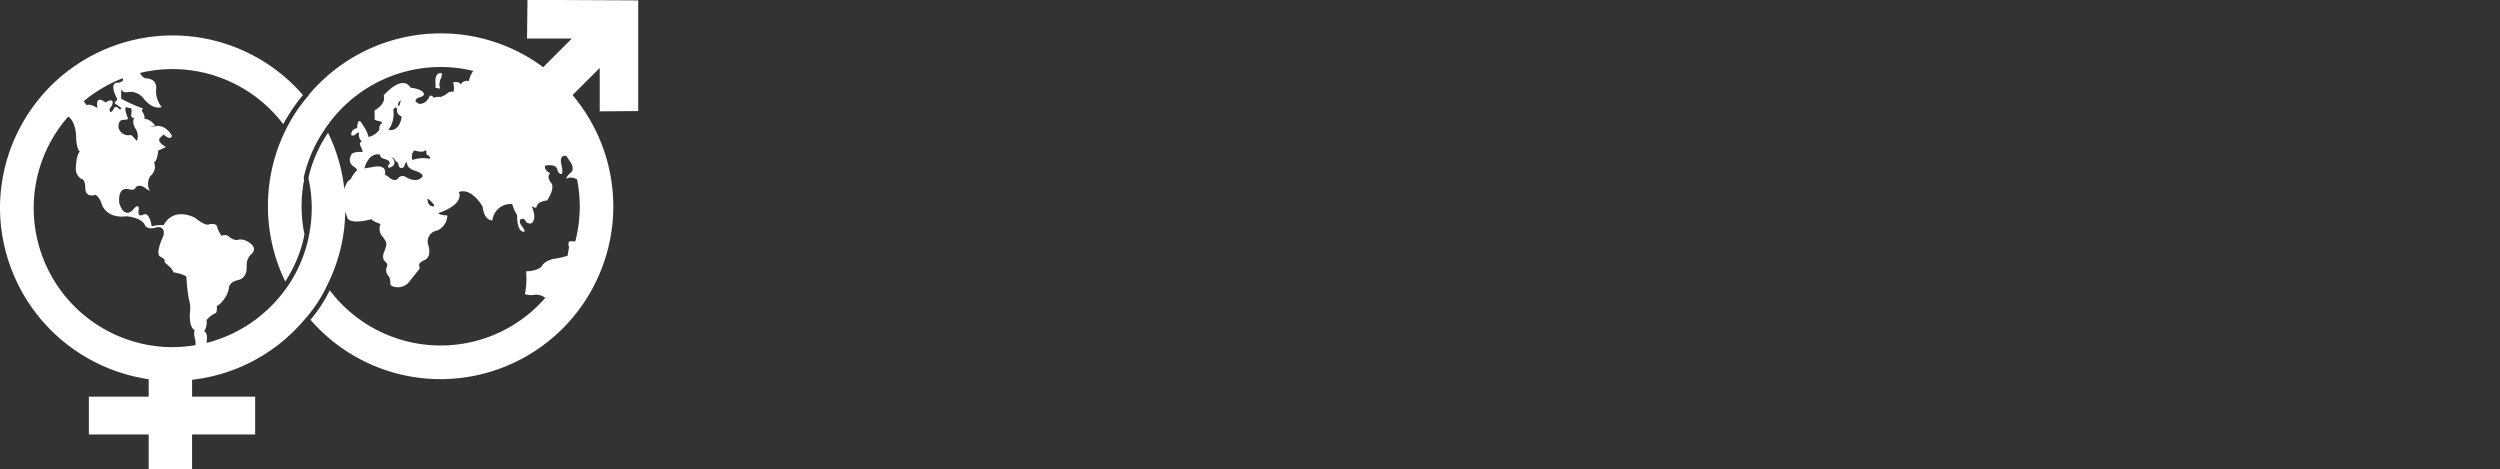 <svg xmlns="http://www.w3.org/2000/svg" xmlns:xlink="http://www.w3.org/1999/xlink" width="211.901" height="39.792" viewBox="0 0 211.901 39.792">
  <rect x="0" y="0" width="211.901" height="39.792" fill="#333333" stroke="none"/>
  <defs>
    <clipPath id="clip-path">
      <rect id="Rectangle_1" data-name="Rectangle 1" width="211.901" height="39.792" fill="none"/>
    </clipPath>
  </defs>
  <g id="Group_1" data-name="Group 1" clip-path="url(#clip-path)">
    <path id="Path_27" data-name="Path 27" d="M-418.378,280.455s.106,0,.128-.062c0,0-.155-.21.027-.736a1.02,1.02,0,0,0,.125-.486s-.6-.234-.557.8a1.218,1.218,0,0,1,0,.421.8.8,0,0,1,.28.062" transform="translate(455.558 -272.947)" fill="#fff" fill-rule="evenodd"/>
    <path id="Path_28" data-name="Path 28" d="M-764.354,232.375c-.462-.088-.408-.662-.408-.662.215.128.869.751.408.662m-1.682-3.923a.767.767,0,0,1,.153-.815s.629.21.863.052c0,0,.182-.211.156.2,0,0-.006.143.218.2,0,0,.187.2.038.262a2.6,2.6,0,0,0-1.427.1m-.565,1.444a.488.488,0,0,0-.654.093s-.215.44-.851-.131c0,0-.181-.143-.273-.132,0,0,.311-.981-1.064-.672l-.668.111s.308-1.371,1.325-1.172c0,0-.077.293.5.405,0,0,.571.215.187.505,0,0-.112.412.411.056a.454.454,0,0,0-.133-.712s.179-.055.338.263c0,0,.116.168.222.145,0,0,.031.744.508.379,0,0,.1-.412.256-.379,0,0-.1.473.669.706,0,0,.646.192.655.466,0,0-.374.684-1.431.068m-1.065-5.724s.242-.281.3-.122-.124.457.415.733c0,0-.125,1.292-1.121,1.121a2.317,2.317,0,0,0,.408-1.733m.509-.662c.247-.349.033.238,0,.357,0,0-.247-.008,0-.357m-19.2,20.811a11.8,11.8,0,0,1-11.787-11.787,11.734,11.734,0,0,1,2.928-7.762c.167.11.673.553.673,1.9,0,0,.046.909.318,1.069,0,0-.3.182-.341,1.341a1.021,1.021,0,0,0,.455.977s.341-.023.341.8c0,0-.051.814.884.544a1.463,1.463,0,0,1,.5.775s.341,1.273,2.114,1.045c0,0,1.228.091,1.546.727,0,0,.137.5,1.045.2,0,0,.75-.114.523.75,0,0-.773,1.592-.2,1.773l.287.186.051.3s.709.538.708.81c0,0,1,.174,1.112.4a16.591,16.591,0,0,0,.2,1.844,2.865,2.865,0,0,1,.091,1.273s-.085,1.152.412,1.383c0,0-.139.254.066.89l.012.388a11.684,11.684,0,0,1-1.941.166m-4.195-22.666s-.052.246-.51.263c0,0-.737-.088-.017,1.334,0,0,.088.123-.141.263,0,0-.175.123.106.246,0,0,.72.456.228.4,0,0-.334-.474-.509.035,0,0-.3.491-.316-.07,0,0,.43-.475.189-.72,0,0-.419.018-.506.2,0,0-.924-.8-.707.455,0,0-.58-.393-.911-.253a1.064,1.064,0,0,1-.24-.343,11.806,11.806,0,0,1,3.292-1.934Zm-.083,3.416s.432-.013.479-.094-.363-.735-.152-1.011a1,1,0,0,0,.4.1s.118.071.033.537c0,0-.057.349.27.272,0,0-.27.292.087.927a1.092,1.092,0,0,1,.116,1.044s-.416-.493-.506-.506a.853.853,0,0,1-1.043-.629s-.059-.551.311-.642m43.738-.754v-9.381l-9.383-.046-.043,3.279h3.8l-2.431,2.431-.135-.1a14.514,14.514,0,0,0-8.548-2.767,14.609,14.609,0,0,0-11.171,5.193l.014.016-.107.126a14.8,14.8,0,0,0-1,1.32l-.095.148c-.068.1-.133.211-.2.316a14.546,14.546,0,0,0-2.085,7.519,14.556,14.556,0,0,0,1.469,6.387,11.376,11.376,0,0,0,1.561-3.66l.007-.056c.021-.1.037-.192.057-.288a11.782,11.782,0,0,1-.243-2.384,11.8,11.8,0,0,1,.213-2.22c-.01-.045-.016-.09-.026-.136l-.01-.043.01-.043a11.669,11.669,0,0,1,1.683-3.916,11.785,11.785,0,0,1,9.918-5.429,11.782,11.782,0,0,1,2.784.335l-.024.007a1.886,1.886,0,0,0-.361.847.633.633,0,0,0-.713.305c-.08-.307-.561-.2-.561-.2-.163.046-.037-.06-.01.325a.934.934,0,0,1-.041.49.51.51,0,0,0-.476.094,1.5,1.5,0,0,1-.61.332c-.478-.026-.595.084-.595.084-.024-.208-.305-.2-.305-.2-.329.809-.918.7-.918.7-.65-.306-.026-.531-.026-.531a.709.709,0,0,0,.435-.224c.063-.489-1.121-.611-1.121-.611-.752-1.181-2.293.662-2.293.662.259.7-.764,1.273-.764,1.273v.764l.214.1c.411.054.449.208.449.208-.335.1-.255.561-.255.561a1.623,1.623,0,0,1-.917.611,3.2,3.2,0,0,0-.524-1.074c-.425-.769-.444.31-.444.31-.4.11-.458.327-.458.327-.2.517.278.252.278.252.252-.265.332-.172.332-.172-.065.585.255.714.255.714-.288.117-.109.441-.109.441.2.437.16.476.16.476-.689-.067-.916.16-.916.16-.438.717.132,1.048.132,1.048.279.172.325.32.325.32a2.647,2.647,0,0,0-.458.6.551.551,0,0,1-.306.322,1.98,1.98,0,0,0-.324.688,14.419,14.419,0,0,0-1.38-4.767,11.274,11.274,0,0,0-1.666,3.821,11.8,11.8,0,0,1,.283,2.556,11.809,11.809,0,0,1-.283,2.559l-.006.052q-.053.236-.114.461c-.055.2-.114.4-.176.586q-.022.067-.044.133c-.055.161-.111.318-.169.468-.008.022-.016.045-.025.067-.066.168-.134.327-.2.48-.017.038-.034.075-.051.111-.056.123-.112.24-.167.352-.014.028-.028.058-.043.086q-.1.2-.2.372l-.04.071c-.055.1-.108.189-.159.273l-.035.059c-.126.206-.239.374-.325.5-.106.15-.176.239-.187.253a11.836,11.836,0,0,1-6.671,4.543l-.017-.067s.155-.744-.2-.909a1.512,1.512,0,0,0,.2-.961,2.261,2.261,0,0,1,.809-.606,1.078,1.078,0,0,0,.051-.557,2.385,2.385,0,0,0,1.036-1.542s-.069-.5.864-.705c0,0,.7-.158.636-1.159a1.324,1.324,0,0,1,.477-1.092s.5-.5-.386-.977a1.1,1.1,0,0,0-.932-.136,1.034,1.034,0,0,1-.6-.245.562.562,0,0,0-.69-.11,3.224,3.224,0,0,1-.363-.715s.035-.439-.773-.245c0,0-.263.105-1.089-.562,0,0-1.779-1.022-2.68.613a3.164,3.164,0,0,0-1.011.1s-.17-1.311-.75-.977c0,0-.474.264-.351-.439,0,0,.07-.684-.509.035,0,0-.7.807-1.141-.6,0,0-.194-1.422.825-1.159,0,0,.49.139.561-.15,0,0,.264-.412.914.115l.3.189a1.21,1.21,0,0,1,.051-1.295.972.972,0,0,0,.3-1.132s.274-.1.355-1.011l.657-.3s-.823-.415-.507-.783l.3-.279s.614.573.708.1c0,0-.52-.981-1.4-.806s-.018-.054-.018-.054-.451-.6-.91-.556c0,0,.068-.145-.108-.513,0,0-.228-.211,0-.369a12.893,12.893,0,0,1-1.864-.837v-.809s.091.365.635.241a1.4,1.4,0,0,1,1.3.6s.709.936,1.5.678a2.131,2.131,0,0,1-.469-1.574s.123-.843-.913-.861a.851.851,0,0,1-.453-.457,11.777,11.777,0,0,1,2.752-.328,11.827,11.827,0,0,1,9.385,4.668,15.1,15.1,0,0,1,1.666-2.466,14.616,14.616,0,0,0-11.05-5.053A14.655,14.655,0,0,0-801,232.533a14.728,14.728,0,0,0,12.439,14.473l.165.025v1.479h-5.071v3.208h5.071v2.964h3.677v-2.964h5.346V248.51h-5.346v-1.43l.17-.021a14.6,14.6,0,0,0,9.344-5.064,11.757,11.757,0,0,0,1.7-2.448v0l.057-.112,0,0,.044-.089,0,0,.052-.109.008-.017c.015-.028.026-.057.041-.085a14.451,14.451,0,0,0,1.569-6.328,4.881,4.881,0,0,0,.219.633c.424.491,2,.026,2,.026.106.186.769.412.769.412a1,1,0,0,0,.2,1.1c.318.451.4.531.119,1.221s.12.889.12.889c.133.2.186.172.066.517a.7.7,0,0,0,.133.637.622.622,0,0,1,.172.491s.013-.239.013.053.1.324.1.324a1.235,1.235,0,0,0,1.6-.456l.8-1-.054-.3c.014-.252.451-.411.451-.411.7-.319.305-1.34.305-1.34a.941.941,0,0,1,.769-1.168,1.445,1.445,0,0,0,.869-1.285c-.723-.025-.764-.2-.764-.2,2.334-.8,1.733-1.783,1.733-1.783,1.12-.406,2.024,1.243,2.024,1.243.159,1.274.829,1.152.829,1.152a1.55,1.55,0,0,1,1.682-1.376,2.933,2.933,0,0,0,.407.917c0,1.6.611,1.427.611,1.427.094-.122-.186-.435-.186-.435-.4-.557-.069-.635-.069-.635a.269.269,0,0,1,.36.158c.133.291.506.2.506.2.532-.424,0-1.478,0-1.478a.605.605,0,0,0,.408.153c.051-.554.917-.613.917-.613.69-1.061.371-1.446.371-1.446-.478-.583-.117-.845-.117-.845-.622-.394-.408-.663-.408-.663.988-.167,1.016.327,1.016.327.092.411.36.387.36.387.174-.077-.028-.838-.028-.838-.173-.876.436-.69.436-.69l.334.5c.438.663.026.929.026.929-.384.305-.36.5-.36.5a.858.858,0,0,1,.895.062c-.005-.06-.014-.114-.019-.173a11.773,11.773,0,0,1,.259,2.456,11.757,11.757,0,0,1-.381,2.975l-.244-.021s-.494-.136-.282.488l-.125.736a6.287,6.287,0,0,1-1.215.273s-.77.173-.969.611c0,0-.25.4-1.333.441a6.755,6.755,0,0,1-.1,1.936,1.786,1.786,0,0,0,.9.037s.65.027.756.266c0,0,.058-.028.15-.081a11.759,11.759,0,0,1-8.947,4.127,11.776,11.776,0,0,1-9.4-4.679,12.109,12.109,0,0,1-1.635,2.5,14.606,14.606,0,0,0,11.031,5.031,14.655,14.655,0,0,0,14.638-14.638,14.651,14.651,0,0,0-3.34-9.3l-.112-.136,2.3-2.3v3.676Z" transform="translate(801 -214.89)" fill="#fff" fill-rule="evenodd"/>
  </g>
</svg>
